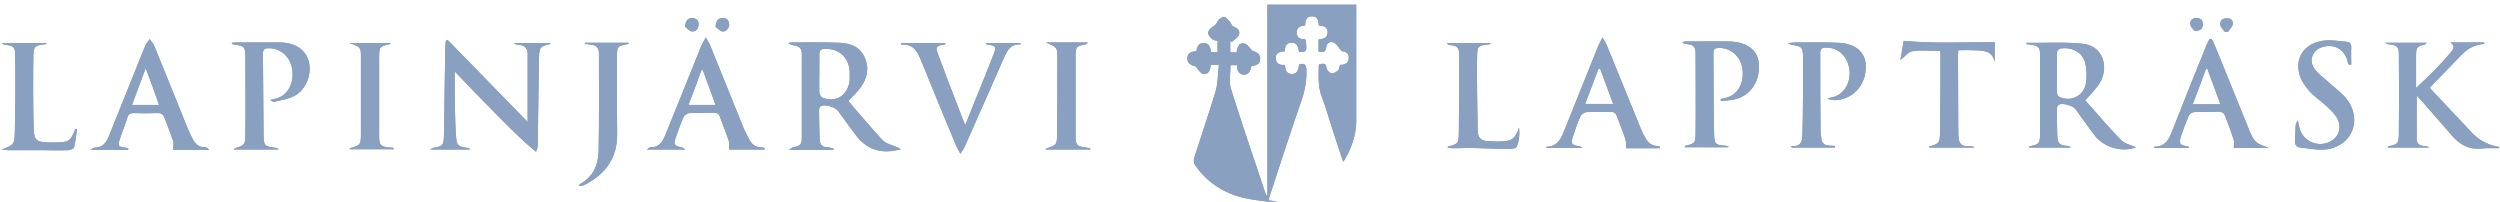 <svg width="272" height="22" viewBox="0 0 272 22" fill="none" xmlns="http://www.w3.org/2000/svg">
<path d="M147.561 0.506V1.179C147.561 5.182 147.561 9.185 147.561 13.152C147.561 14.64 147.03 16.27 146.144 17.616C145.719 16.341 145.294 15.101 144.904 13.861C144.55 12.798 144.267 11.7 143.842 10.637C143.381 9.468 143.452 8.264 143.487 7.024C143.912 6.918 144.267 6.776 144.338 7.449C144.373 7.661 144.692 7.98 144.904 7.98C145.117 8.016 145.436 7.803 145.613 7.626C145.719 7.52 145.719 7.272 145.79 7.059C146.286 7.059 146.746 6.918 146.746 6.28C146.746 5.678 146.251 5.571 145.967 5.571C145.648 5.182 145.471 4.827 145.152 4.65C144.763 4.438 144.338 4.686 144.302 5.111C144.231 5.749 143.912 5.678 143.452 5.607V4.296C143.948 4.225 144.479 4.154 144.444 3.446C144.408 2.915 143.983 2.808 143.487 2.773C143.452 2.241 143.381 1.745 142.673 1.781C142.106 1.816 142 2.277 142 2.773C141.539 2.808 141.114 2.915 141.078 3.517C141.078 4.19 141.539 4.261 142.035 4.296C142.247 5.571 142.177 5.713 141.326 5.642C141.256 5.146 141.149 4.615 140.476 4.65C139.98 4.65 139.768 5.04 139.803 5.571C139.307 5.642 138.74 5.678 138.811 6.386C138.847 6.988 139.272 7.095 139.803 7.059C139.839 7.555 139.945 8.051 140.547 8.051C141.185 8.051 141.291 7.52 141.326 7.024C141.858 6.847 142.106 6.953 142.141 7.591C142.177 8.689 142 9.752 141.645 10.814C140.441 14.251 139.343 17.687 138.209 21.123C138.138 21.335 138.067 21.548 138.032 21.796C138.386 21.831 138.705 21.902 139.024 21.938H137.89C137.005 21.796 136.084 21.725 135.233 21.513C133.072 20.981 131.301 19.812 130.026 17.97C129.884 17.758 129.849 17.439 129.92 17.191C130.699 14.782 131.514 12.373 132.258 9.929C132.506 9.043 132.506 8.051 132.612 7.059H131.726C131.691 7.591 131.514 8.122 130.947 8.051C130.628 8.016 130.345 7.555 130.097 7.236C129.672 7.095 129.211 6.988 129.176 6.386C129.176 5.749 129.636 5.607 130.168 5.571C130.238 5.075 130.416 4.65 130.982 4.686C131.585 4.686 131.691 5.182 131.762 5.678H132.47V4.438C132.293 4.402 132.081 4.402 131.939 4.296C131.726 4.119 131.478 3.871 131.443 3.623C131.407 3.41 131.655 3.092 131.833 2.985C132.151 2.808 132.328 2.667 132.47 2.312C132.576 2.1 132.966 1.816 133.179 1.852C133.427 1.852 133.639 2.206 133.852 2.419C133.958 2.525 133.993 2.773 134.135 2.844C134.56 3.021 134.95 3.269 134.808 3.765C134.702 4.084 134.312 4.296 134.029 4.579C133.958 4.544 133.923 4.509 133.852 4.438V5.678C134.064 5.678 134.277 5.713 134.525 5.713C134.631 5.217 134.737 4.615 135.34 4.721C135.694 4.757 135.942 5.182 136.225 5.501C136.65 5.642 137.111 5.819 137.111 6.386C137.111 6.988 136.65 7.13 136.154 7.201C136.048 7.697 135.871 8.157 135.304 8.122C134.773 8.087 134.56 7.626 134.596 7.095H133.887C133.887 7.945 133.675 8.866 133.923 9.645C135.127 13.507 136.438 17.297 137.713 21.123C137.713 21.194 137.749 21.229 137.89 21.3V0.506H147.561Z" fill="#8AA0C0"/>
<path d="M147.561 0.506V1.179C147.561 5.182 147.561 9.185 147.561 13.152C147.561 14.64 147.03 16.27 146.144 17.616C145.719 16.341 145.294 15.101 144.904 13.861C144.55 12.798 144.267 11.7 143.842 10.637C143.381 9.468 143.452 8.264 143.487 7.024C143.912 6.918 144.267 6.776 144.338 7.449C144.373 7.661 144.692 7.98 144.904 7.98C145.117 8.016 145.436 7.803 145.613 7.626C145.719 7.52 145.719 7.272 145.79 7.059C146.286 7.059 146.746 6.918 146.746 6.28C146.746 5.678 146.251 5.571 145.967 5.571C145.648 5.182 145.471 4.827 145.152 4.65C144.763 4.438 144.338 4.686 144.302 5.111C144.231 5.749 143.912 5.678 143.452 5.607V4.296C143.948 4.225 144.479 4.154 144.444 3.446C144.408 2.915 143.983 2.808 143.487 2.773C143.452 2.241 143.381 1.745 142.673 1.781C142.106 1.816 142 2.277 142 2.773C141.539 2.808 141.114 2.915 141.078 3.517C141.078 4.19 141.539 4.261 142.035 4.296C142.247 5.571 142.177 5.713 141.326 5.642C141.256 5.146 141.149 4.615 140.476 4.65C139.98 4.65 139.768 5.04 139.803 5.571C139.307 5.642 138.74 5.678 138.811 6.386C138.847 6.988 139.272 7.095 139.803 7.059C139.839 7.555 139.945 8.051 140.547 8.051C141.185 8.051 141.291 7.52 141.326 7.024C141.858 6.847 142.106 6.953 142.141 7.591C142.177 8.689 142 9.752 141.645 10.814C140.441 14.251 139.343 17.687 138.209 21.123C138.138 21.335 138.067 21.548 138.032 21.796C138.386 21.831 138.705 21.902 139.024 21.938H137.89C137.005 21.796 136.084 21.725 135.233 21.513C133.072 20.981 131.301 19.812 130.026 17.97C129.884 17.758 129.849 17.439 129.92 17.191C130.699 14.782 131.514 12.373 132.258 9.929C132.506 9.043 132.506 8.051 132.612 7.059H131.726C131.691 7.591 131.514 8.122 130.947 8.051C130.628 8.016 130.345 7.555 130.097 7.236C129.672 7.095 129.211 6.988 129.176 6.386C129.176 5.749 129.636 5.607 130.168 5.571C130.238 5.075 130.416 4.65 130.982 4.686C131.585 4.686 131.691 5.182 131.762 5.678H132.47V4.438C132.293 4.402 132.081 4.402 131.939 4.296C131.726 4.119 131.478 3.871 131.443 3.623C131.407 3.41 131.655 3.092 131.833 2.985C132.151 2.808 132.328 2.667 132.47 2.312C132.576 2.1 132.966 1.816 133.179 1.852C133.427 1.852 133.639 2.206 133.852 2.419C133.958 2.525 133.993 2.773 134.135 2.844C134.56 3.021 134.95 3.269 134.808 3.765C134.702 4.084 134.312 4.296 134.029 4.579C133.958 4.544 133.923 4.509 133.852 4.438V5.678C134.064 5.678 134.277 5.713 134.525 5.713C134.631 5.217 134.737 4.615 135.34 4.721C135.694 4.757 135.942 5.182 136.225 5.501C136.65 5.642 137.111 5.819 137.111 6.386C137.111 6.988 136.65 7.13 136.154 7.201C136.048 7.697 135.871 8.157 135.304 8.122C134.773 8.087 134.56 7.626 134.596 7.095H133.887C133.887 7.945 133.675 8.866 133.923 9.645C135.127 13.507 136.438 17.297 137.713 21.123C137.713 21.194 137.749 21.229 137.89 21.3V0.506H147.561Z" fill="#8AA0C0"/>
<path d="M271.903 15.987V16.129C271.265 16.129 270.627 16.093 269.99 16.164C268.643 16.306 267.616 15.739 266.766 14.747C265.632 13.472 264.534 12.161 263.401 10.886C263.259 10.744 263.117 10.603 262.94 10.39C262.94 12.02 262.94 13.614 262.94 15.172C262.94 15.633 263.294 15.881 263.755 15.881C263.932 15.881 264.109 15.916 264.286 16.058H259.787C259.823 15.987 259.823 15.916 259.858 15.916C260.85 15.704 260.992 15.633 260.992 14.57C261.027 11.665 261.027 8.76 260.992 5.856C260.992 5.112 260.744 4.899 260 4.828C259.858 4.828 259.681 4.793 259.539 4.651H264.038C263.967 4.722 263.932 4.793 263.861 4.828C262.975 5.041 262.869 5.147 262.869 6.033C262.869 7.202 262.869 8.371 262.869 9.575C263.649 8.831 264.357 8.158 265.066 7.45C265.597 6.883 266.128 6.316 266.624 5.714C266.908 5.395 267.191 5.005 266.589 4.616H270.273C270.273 4.651 270.273 4.687 270.308 4.757C270.167 4.793 270.025 4.828 269.883 4.828C268.998 4.97 268.325 5.431 267.722 6.068C266.624 7.202 265.526 8.335 264.392 9.504C264.392 9.54 264.428 9.646 264.499 9.717C266.057 11.347 267.581 13.011 269.139 14.641C269.919 15.385 270.84 15.81 271.903 15.987Z" fill="#8AA0C0"/>
<path d="M271.903 15.987V16.129C271.265 16.129 270.627 16.093 269.99 16.164C268.643 16.306 267.616 15.739 266.766 14.747C265.632 13.472 264.534 12.161 263.401 10.886C263.259 10.744 263.117 10.603 262.94 10.39C262.94 12.02 262.94 13.614 262.94 15.172C262.94 15.633 263.294 15.881 263.755 15.881C263.932 15.881 264.109 15.916 264.286 16.058H259.787C259.823 15.987 259.823 15.916 259.858 15.916C260.85 15.704 260.992 15.633 260.992 14.57C261.027 11.665 261.027 8.76 260.992 5.856C260.992 5.112 260.744 4.899 260 4.828C259.858 4.828 259.681 4.793 259.539 4.651H264.038C263.967 4.722 263.932 4.793 263.861 4.828C262.975 5.041 262.869 5.147 262.869 6.033C262.869 7.202 262.869 8.371 262.869 9.575C263.649 8.831 264.357 8.158 265.066 7.45C265.597 6.883 266.128 6.316 266.624 5.714C266.908 5.395 267.191 5.005 266.589 4.616H270.273C270.273 4.651 270.273 4.687 270.308 4.757C270.167 4.793 270.025 4.828 269.883 4.828C268.998 4.97 268.325 5.431 267.722 6.068C266.624 7.202 265.526 8.335 264.392 9.504C264.392 9.54 264.428 9.646 264.499 9.717C266.057 11.347 267.581 13.011 269.139 14.641C269.919 15.385 270.84 15.81 271.903 15.987Z" fill="#8AA0C0"/>
<path d="M97.615 16.021C97.084 15.774 96.446 15.667 96.056 15.277C94.746 13.896 93.541 12.408 92.301 10.991C92.797 10.46 93.258 10.035 93.612 9.539C94.356 8.547 94.604 7.413 94.073 6.244C93.541 5.04 92.478 4.685 91.274 4.65C89.573 4.579 87.909 4.615 86.208 4.615C86.066 4.615 85.889 4.65 85.748 4.685C85.996 4.863 86.243 4.933 86.492 4.969C86.987 5.04 87.235 5.323 87.235 5.819C87.235 8.83 87.235 11.877 87.235 14.888C87.235 15.774 87.094 15.844 86.208 16.057C86.137 16.092 86.066 16.163 85.818 16.305H90.672C90.672 16.269 90.707 16.199 90.707 16.163C90.495 16.128 90.282 16.021 90.034 16.021C89.467 16.021 89.219 15.738 89.184 15.207C89.148 14.144 89.113 13.081 89.113 11.983C89.113 11.841 89.184 11.629 89.29 11.558C89.68 11.31 90.849 11.629 91.168 12.054C91.841 12.975 92.514 13.931 93.222 14.852C94.427 16.34 96.021 16.801 98.005 16.234C97.863 16.128 97.721 16.057 97.615 16.021ZM89.503 10.637C89.326 10.566 89.184 10.283 89.148 10.07C89.113 9.362 89.148 8.688 89.148 7.98C89.148 7.271 89.148 6.598 89.148 5.89C89.148 5.5 89.29 5.323 89.715 5.323C91.274 5.252 92.372 6.244 92.443 7.803C92.443 8.086 92.443 8.405 92.443 8.688C92.301 10.318 91.026 11.204 89.503 10.637Z" fill="#8AA0C0"/>
<path d="M97.615 16.021C97.084 15.774 96.446 15.667 96.056 15.277C94.746 13.896 93.541 12.408 92.301 10.991C92.797 10.46 93.258 10.035 93.612 9.539C94.356 8.547 94.604 7.413 94.073 6.244C93.541 5.04 92.478 4.685 91.274 4.65C89.573 4.579 87.909 4.615 86.208 4.615C86.066 4.615 85.889 4.65 85.748 4.685C85.996 4.863 86.243 4.933 86.492 4.969C86.987 5.04 87.235 5.323 87.235 5.819C87.235 8.83 87.235 11.877 87.235 14.888C87.235 15.774 87.094 15.844 86.208 16.057C86.137 16.092 86.066 16.163 85.818 16.305H90.672C90.672 16.269 90.707 16.199 90.707 16.163C90.495 16.128 90.282 16.021 90.034 16.021C89.467 16.021 89.219 15.738 89.184 15.207C89.148 14.144 89.113 13.081 89.113 11.983C89.113 11.841 89.184 11.629 89.29 11.558C89.68 11.31 90.849 11.629 91.168 12.054C91.841 12.975 92.514 13.931 93.222 14.852C94.427 16.34 96.021 16.801 98.005 16.234C97.863 16.128 97.721 16.057 97.615 16.021ZM89.503 10.637C89.326 10.566 89.184 10.283 89.148 10.07C89.113 9.362 89.148 8.688 89.148 7.98C89.148 7.271 89.148 6.598 89.148 5.89C89.148 5.5 89.29 5.323 89.715 5.323C91.274 5.252 92.372 6.244 92.443 7.803C92.443 8.086 92.443 8.405 92.443 8.688C92.301 10.318 91.026 11.204 89.503 10.637Z" fill="#8AA0C0"/>
<path d="M59.887 4.688C59.887 4.723 59.852 4.794 59.852 4.794C58.753 5.042 58.683 5.148 58.647 6.246C58.612 9.434 58.541 12.587 58.505 15.775C58.505 15.988 58.435 16.236 58.328 16.52C56.699 15.209 55.282 13.721 53.829 12.268C52.377 10.816 50.96 9.328 49.472 7.769C49.472 8.655 49.472 9.505 49.472 10.32C49.508 11.808 49.508 13.26 49.614 14.748C49.685 15.882 49.826 15.953 50.925 16.094C50.995 16.094 51.066 16.13 51.137 16.271H46.78C46.992 16.165 47.028 16.13 47.099 16.094C48.197 15.917 48.268 15.811 48.303 14.677C48.339 11.454 48.409 8.23 48.445 5.042C48.445 4.829 48.48 4.652 48.516 4.44C48.587 4.404 48.622 4.369 48.693 4.333C51.598 7.309 54.538 10.32 57.407 13.26C57.407 10.816 57.407 8.372 57.407 5.927C57.407 5.183 57.089 4.935 56.344 4.865C56.203 4.865 56.061 4.829 55.919 4.688H59.887Z" fill="#8AA0C0"/>
<path d="M59.887 4.688C59.887 4.723 59.852 4.794 59.852 4.794C58.753 5.042 58.683 5.148 58.647 6.246C58.612 9.434 58.541 12.587 58.505 15.775C58.505 15.988 58.435 16.236 58.328 16.52C56.699 15.209 55.282 13.721 53.829 12.268C52.377 10.816 50.96 9.328 49.472 7.769C49.472 8.655 49.472 9.505 49.472 10.32C49.508 11.808 49.508 13.26 49.614 14.748C49.685 15.882 49.826 15.953 50.925 16.094C50.995 16.094 51.066 16.13 51.137 16.271H46.78C46.992 16.165 47.028 16.13 47.099 16.094C48.197 15.917 48.268 15.811 48.303 14.677C48.339 11.454 48.409 8.23 48.445 5.042C48.445 4.829 48.48 4.652 48.516 4.44C48.587 4.404 48.622 4.369 48.693 4.333C51.598 7.309 54.538 10.32 57.407 13.26C57.407 10.816 57.407 8.372 57.407 5.927C57.407 5.183 57.089 4.935 56.344 4.865C56.203 4.865 56.061 4.829 55.919 4.688H59.887Z" fill="#8AA0C0"/>
<path d="M230.811 15.281C229.429 13.864 228.154 12.34 226.879 10.923C227.481 10.215 228.048 9.683 228.438 9.046C229.429 7.487 228.969 5.007 226.595 4.759C224.612 4.547 222.557 4.688 220.538 4.653C220.538 4.653 220.538 4.688 220.431 4.795C220.644 4.83 220.821 4.83 220.963 4.866C221.671 4.936 221.955 5.149 221.955 5.822C221.955 8.727 221.955 11.667 221.955 14.572C221.955 15.635 221.848 15.706 220.821 15.918C220.786 15.918 220.786 15.989 220.75 16.06H225.285C225.178 15.918 225.108 15.883 225.001 15.883C224.045 15.812 223.868 15.635 223.832 14.678C223.797 13.722 223.797 12.801 223.797 11.844C223.797 11.667 223.868 11.455 224.009 11.384C224.434 11.171 225.533 11.49 225.816 11.88C226.525 12.836 227.198 13.828 227.942 14.785C228.969 16.095 230.988 16.591 232.405 16.024C231.874 15.777 231.201 15.67 230.811 15.281ZM224.045 10.534C223.903 10.463 223.797 10.215 223.797 10.038C223.761 9.329 223.797 8.656 223.797 7.948C223.797 7.239 223.797 6.566 223.797 5.858C223.797 5.468 223.974 5.291 224.364 5.255C225.533 5.149 226.631 5.751 226.879 6.885C227.056 7.629 227.056 8.479 226.914 9.223C226.595 10.534 225.214 11.1 224.045 10.534Z" fill="#8AA0C0"/>
<path d="M230.811 15.281C229.429 13.864 228.154 12.34 226.879 10.923C227.481 10.215 228.048 9.683 228.438 9.046C229.429 7.487 228.969 5.007 226.595 4.759C224.612 4.547 222.557 4.688 220.538 4.653C220.538 4.653 220.538 4.688 220.431 4.795C220.644 4.83 220.821 4.83 220.963 4.866C221.671 4.936 221.955 5.149 221.955 5.822C221.955 8.727 221.955 11.667 221.955 14.572C221.955 15.635 221.848 15.706 220.821 15.918C220.786 15.918 220.786 15.989 220.75 16.06H225.285C225.178 15.918 225.108 15.883 225.001 15.883C224.045 15.812 223.868 15.635 223.832 14.678C223.797 13.722 223.797 12.801 223.797 11.844C223.797 11.667 223.868 11.455 224.009 11.384C224.434 11.171 225.533 11.49 225.816 11.88C226.525 12.836 227.198 13.828 227.942 14.785C228.969 16.095 230.988 16.591 232.405 16.024C231.874 15.777 231.201 15.67 230.811 15.281ZM224.045 10.534C223.903 10.463 223.797 10.215 223.797 10.038C223.761 9.329 223.797 8.656 223.797 7.948C223.797 7.239 223.797 6.566 223.797 5.858C223.797 5.468 223.974 5.291 224.364 5.255C225.533 5.149 226.631 5.751 226.879 6.885C227.056 7.629 227.056 8.479 226.914 9.223C226.595 10.534 225.214 11.1 224.045 10.534Z" fill="#8AA0C0"/>
<path d="M82.843 16.024C82.17 16.06 81.78 15.67 81.497 15.139C81.32 14.785 81.143 14.43 80.966 14.076C79.726 11.03 78.521 8.018 77.281 4.972C77.175 4.688 76.998 4.476 76.785 4.051C76.573 4.511 76.396 4.759 76.29 5.007C75.616 6.672 74.943 8.337 74.27 10.038C73.633 11.596 72.995 13.19 72.357 14.749C72.074 15.458 71.684 16.06 70.763 16.024C70.657 16.024 70.551 16.131 70.374 16.272H74.589C74.377 16.131 74.306 16.06 74.235 16.06C73.314 15.847 73.243 15.741 73.562 14.855C73.81 14.147 74.058 13.438 74.377 12.73C74.483 12.517 74.802 12.305 75.014 12.305C75.9 12.269 76.785 12.305 77.671 12.269C78.061 12.269 78.238 12.411 78.344 12.765C78.628 13.58 78.982 14.395 79.265 15.245C79.371 15.528 79.301 15.883 79.336 16.272H83.162C83.162 16.237 83.197 16.202 83.197 16.131C83.126 16.095 82.985 16.024 82.843 16.024ZM74.908 11.419C75.404 10.144 75.864 8.869 76.325 7.629C76.36 7.629 76.431 7.629 76.467 7.629C76.927 8.869 77.388 10.108 77.848 11.419H74.908Z" fill="#8AA0C0"/>
<path d="M82.843 16.024C82.17 16.06 81.78 15.67 81.497 15.139C81.32 14.785 81.143 14.43 80.966 14.076C79.726 11.03 78.521 8.018 77.281 4.972C77.175 4.688 76.998 4.476 76.785 4.051C76.573 4.511 76.396 4.759 76.29 5.007C75.616 6.672 74.943 8.337 74.27 10.038C73.633 11.596 72.995 13.19 72.357 14.749C72.074 15.458 71.684 16.06 70.763 16.024C70.657 16.024 70.551 16.131 70.374 16.272H74.589C74.377 16.131 74.306 16.06 74.235 16.06C73.314 15.847 73.243 15.741 73.562 14.855C73.81 14.147 74.058 13.438 74.377 12.73C74.483 12.517 74.802 12.305 75.014 12.305C75.9 12.269 76.785 12.305 77.671 12.269C78.061 12.269 78.238 12.411 78.344 12.765C78.628 13.58 78.982 14.395 79.265 15.245C79.371 15.528 79.301 15.883 79.336 16.272H83.162C83.162 16.237 83.197 16.202 83.197 16.131C83.126 16.095 82.985 16.024 82.843 16.024ZM74.908 11.419C75.404 10.144 75.864 8.869 76.325 7.629C76.36 7.629 76.431 7.629 76.467 7.629C76.927 8.869 77.388 10.108 77.848 11.419H74.908Z" fill="#8AA0C0"/>
<path d="M22.726 16.269C22.619 16.127 22.478 16.021 22.336 16.021C21.628 16.056 21.238 15.631 20.954 15.1C20.777 14.781 20.636 14.462 20.494 14.144C19.254 11.097 18.05 8.086 16.81 5.039C16.703 4.756 16.456 4.508 16.278 4.26C16.101 4.508 15.889 4.756 15.783 5.039C15.357 6.031 14.968 7.023 14.578 8.015C13.657 10.318 12.736 12.585 11.815 14.887C11.531 15.561 11.142 16.056 10.327 16.056C10.221 16.056 10.114 16.163 9.831 16.305H13.94C13.94 16.269 13.94 16.198 13.976 16.163C13.834 16.127 13.728 16.056 13.586 16.056C12.878 15.95 12.807 15.879 13.019 15.206C13.267 14.392 13.621 13.612 13.87 12.762C13.976 12.408 14.188 12.302 14.578 12.302C15.428 12.337 16.314 12.337 17.164 12.302C17.589 12.302 17.766 12.479 17.908 12.833C18.191 13.648 18.546 14.462 18.829 15.313C18.935 15.596 18.829 15.95 18.829 16.305H22.726V16.269ZM14.366 11.416C14.861 10.105 15.322 8.83 15.853 7.413C16.385 8.83 16.845 10.105 17.306 11.416H14.366Z" fill="#8AA0C0"/>
<path d="M22.726 16.269C22.619 16.127 22.478 16.021 22.336 16.021C21.628 16.056 21.238 15.631 20.954 15.1C20.777 14.781 20.636 14.462 20.494 14.144C19.254 11.097 18.05 8.086 16.81 5.039C16.703 4.756 16.456 4.508 16.278 4.26C16.101 4.508 15.889 4.756 15.783 5.039C15.357 6.031 14.968 7.023 14.578 8.015C13.657 10.318 12.736 12.585 11.815 14.887C11.531 15.561 11.142 16.056 10.327 16.056C10.221 16.056 10.114 16.163 9.831 16.305H13.94C13.94 16.269 13.94 16.198 13.976 16.163C13.834 16.127 13.728 16.056 13.586 16.056C12.878 15.95 12.807 15.879 13.019 15.206C13.267 14.392 13.621 13.612 13.87 12.762C13.976 12.408 14.188 12.302 14.578 12.302C15.428 12.337 16.314 12.337 17.164 12.302C17.589 12.302 17.766 12.479 17.908 12.833C18.191 13.648 18.546 14.462 18.829 15.313C18.935 15.596 18.829 15.95 18.829 16.305H22.726V16.269ZM14.366 11.416C14.861 10.105 15.322 8.83 15.853 7.413C16.385 8.83 16.845 10.105 17.306 11.416H14.366Z" fill="#8AA0C0"/>
<path d="M32.044 10.425C31.406 10.78 30.627 10.886 29.883 11.063C29.741 11.098 29.564 11.028 29.387 10.886C29.706 10.78 30.06 10.744 30.379 10.603C31.477 10.107 32.044 8.831 31.76 7.379C31.548 6.21 30.591 5.324 29.422 5.253C28.962 5.218 28.572 5.253 28.608 5.891C28.643 8.796 28.643 11.701 28.678 14.606C28.714 15.916 28.749 15.916 30.06 16.093C30.131 16.093 30.202 16.129 30.308 16.271H25.455C25.49 16.2 25.49 16.2 25.49 16.164C26.659 15.775 26.695 15.775 26.695 14.428C26.73 11.701 26.695 9.008 26.695 6.281C26.695 5.076 26.624 5.005 25.384 4.828C25.313 4.828 25.242 4.793 25.207 4.651C25.348 4.651 25.526 4.616 25.667 4.616C27.191 4.616 28.749 4.616 30.308 4.616C30.379 4.616 30.485 4.616 30.556 4.616C32.221 4.687 33.248 5.431 33.602 6.706C33.957 8.017 33.319 9.752 32.044 10.425Z" fill="#8AA0C0"/>
<path d="M32.044 10.425C31.406 10.78 30.627 10.886 29.883 11.063C29.741 11.098 29.564 11.028 29.387 10.886C29.706 10.78 30.06 10.744 30.379 10.603C31.477 10.107 32.044 8.831 31.76 7.379C31.548 6.21 30.591 5.324 29.422 5.253C28.962 5.218 28.572 5.253 28.608 5.891C28.643 8.796 28.643 11.701 28.678 14.606C28.714 15.916 28.749 15.916 30.06 16.093C30.131 16.093 30.202 16.129 30.308 16.271H25.455C25.49 16.2 25.49 16.2 25.49 16.164C26.659 15.775 26.695 15.775 26.695 14.428C26.73 11.701 26.695 9.008 26.695 6.281C26.695 5.076 26.624 5.005 25.384 4.828C25.313 4.828 25.242 4.793 25.207 4.651C25.348 4.651 25.526 4.616 25.667 4.616C27.191 4.616 28.749 4.616 30.308 4.616C30.379 4.616 30.485 4.616 30.556 4.616C32.221 4.687 33.248 5.431 33.602 6.706C33.957 8.017 33.319 9.752 32.044 10.425Z" fill="#8AA0C0"/>
<path d="M180.367 15.881C179.73 15.881 179.34 15.562 179.057 15.066C178.844 14.712 178.667 14.358 178.525 14.004C177.285 10.993 176.081 7.981 174.841 4.97C174.735 4.722 174.593 4.474 174.345 4.085C174.133 4.51 173.991 4.758 173.885 5.006C172.645 8.123 171.37 11.241 170.13 14.358C169.775 15.244 169.35 15.952 168.288 15.952C168.288 15.952 168.252 16.023 168.217 16.094H172.184C171.972 15.988 171.936 15.917 171.865 15.917C170.98 15.81 170.874 15.633 171.157 14.783C171.405 14.039 171.653 13.295 171.972 12.622C172.078 12.41 172.397 12.232 172.609 12.197C173.46 12.162 174.345 12.197 175.195 12.162C175.621 12.162 175.798 12.303 175.939 12.693C176.223 13.472 176.542 14.252 176.825 15.066C176.931 15.385 176.896 15.74 176.931 16.129H180.615C180.615 16.094 180.615 16.058 180.615 16.023C180.58 15.917 180.474 15.881 180.367 15.881ZM172.468 11.311C172.964 10.001 173.424 8.761 173.92 7.486C173.991 7.486 174.026 7.486 174.097 7.486C174.558 8.725 175.018 9.965 175.514 11.311H172.468Z" fill="#8AA0C0"/>
<path d="M180.367 15.881C179.73 15.881 179.34 15.562 179.057 15.066C178.844 14.712 178.667 14.358 178.525 14.004C177.285 10.993 176.081 7.981 174.841 4.97C174.735 4.722 174.593 4.474 174.345 4.085C174.133 4.51 173.991 4.758 173.885 5.006C172.645 8.123 171.37 11.241 170.13 14.358C169.775 15.244 169.35 15.952 168.288 15.952C168.288 15.952 168.252 16.023 168.217 16.094H172.184C171.972 15.988 171.936 15.917 171.865 15.917C170.98 15.81 170.874 15.633 171.157 14.783C171.405 14.039 171.653 13.295 171.972 12.622C172.078 12.41 172.397 12.232 172.609 12.197C173.46 12.162 174.345 12.197 175.195 12.162C175.621 12.162 175.798 12.303 175.939 12.693C176.223 13.472 176.542 14.252 176.825 15.066C176.931 15.385 176.896 15.74 176.931 16.129H180.615C180.615 16.094 180.615 16.058 180.615 16.023C180.58 15.917 180.474 15.881 180.367 15.881ZM172.468 11.311C172.964 10.001 173.424 8.761 173.92 7.486C173.991 7.486 174.026 7.486 174.097 7.486C174.558 8.725 175.018 9.965 175.514 11.311H172.468Z" fill="#8AA0C0"/>
<path d="M246.786 16.058C245.44 15.598 245.298 15.491 244.732 14.216C244.696 14.11 244.661 14.039 244.625 13.932C243.421 10.992 242.252 8.052 241.047 5.112C240.941 4.828 240.764 4.509 240.622 4.226H240.41C240.268 4.509 240.091 4.793 239.985 5.112C238.745 8.158 237.54 11.169 236.336 14.251C235.982 15.172 235.592 15.952 234.423 15.952C234.423 15.952 234.387 16.023 234.352 16.093H238.178C238.142 15.952 238.072 15.916 238.001 15.916C237.151 15.81 237.044 15.633 237.292 14.818C237.54 14.074 237.824 13.33 238.142 12.586C238.213 12.409 238.532 12.197 238.745 12.197C239.63 12.161 240.516 12.197 241.402 12.161C241.791 12.161 241.968 12.303 242.11 12.657C242.429 13.507 242.748 14.358 243.031 15.208C243.102 15.456 243.031 15.775 243.031 16.093H246.786V16.058ZM238.568 11.347C239.064 10.036 239.559 8.76 240.02 7.485C240.055 7.485 240.126 7.485 240.162 7.485C240.622 8.76 241.083 10 241.579 11.347H238.568Z" fill="#8AA0C0"/>
<path d="M246.786 16.058C245.44 15.598 245.298 15.491 244.732 14.216C244.696 14.11 244.661 14.039 244.625 13.932C243.421 10.992 242.252 8.052 241.047 5.112C240.941 4.828 240.764 4.509 240.622 4.226H240.41C240.268 4.509 240.091 4.793 239.985 5.112C238.745 8.158 237.54 11.169 236.336 14.251C235.982 15.172 235.592 15.952 234.423 15.952C234.423 15.952 234.387 16.023 234.352 16.093H238.178C238.142 15.952 238.072 15.916 238.001 15.916C237.151 15.81 237.044 15.633 237.292 14.818C237.54 14.074 237.824 13.33 238.142 12.586C238.213 12.409 238.532 12.197 238.745 12.197C239.63 12.161 240.516 12.197 241.402 12.161C241.791 12.161 241.968 12.303 242.11 12.657C242.429 13.507 242.748 14.358 243.031 15.208C243.102 15.456 243.031 15.775 243.031 16.093H246.786V16.058ZM238.568 11.347C239.064 10.036 239.559 8.76 240.02 7.485C240.055 7.485 240.126 7.485 240.162 7.485C240.622 8.76 241.083 10 241.579 11.347H238.568Z" fill="#8AA0C0"/>
<path d="M111.076 4.83C109.801 4.759 109.518 5.68 109.128 6.531C107.747 9.648 106.365 12.801 104.983 15.918C104.877 16.166 104.7 16.379 104.487 16.733C104.275 16.343 104.133 16.095 104.027 15.847C102.752 12.801 101.476 9.719 100.236 6.637C99.811 5.61 99.386 4.724 98.005 4.866C98.04 4.795 98.04 4.759 98.076 4.688H102.858C102.858 4.724 102.858 4.759 102.858 4.795C102.787 4.83 102.716 4.866 102.645 4.866C101.866 4.972 101.76 5.114 102.043 5.857C102.787 7.877 103.566 9.896 104.346 11.915C104.558 12.447 104.735 12.943 105.019 13.616C105.763 11.774 106.436 10.038 107.144 8.337C107.463 7.487 107.817 6.672 108.136 5.822C108.42 5.078 108.313 4.972 107.534 4.866C107.463 4.866 107.357 4.83 107.286 4.795C107.286 4.759 107.286 4.724 107.286 4.688H111.006C111.006 4.724 111.041 4.795 111.076 4.83Z" fill="#8AA0C0"/>
<path d="M111.076 4.83C109.801 4.759 109.518 5.68 109.128 6.531C107.747 9.648 106.365 12.801 104.983 15.918C104.877 16.166 104.7 16.379 104.487 16.733C104.275 16.343 104.133 16.095 104.027 15.847C102.752 12.801 101.476 9.719 100.236 6.637C99.811 5.61 99.386 4.724 98.005 4.866C98.04 4.795 98.04 4.759 98.076 4.688H102.858C102.858 4.724 102.858 4.759 102.858 4.795C102.787 4.83 102.716 4.866 102.645 4.866C101.866 4.972 101.76 5.114 102.043 5.857C102.787 7.877 103.566 9.896 104.346 11.915C104.558 12.447 104.735 12.943 105.019 13.616C105.763 11.774 106.436 10.038 107.144 8.337C107.463 7.487 107.817 6.672 108.136 5.822C108.42 5.078 108.313 4.972 107.534 4.866C107.463 4.866 107.357 4.83 107.286 4.795C107.286 4.759 107.286 4.724 107.286 4.688H111.006C111.006 4.724 111.041 4.795 111.076 4.83Z" fill="#8AA0C0"/>
<path d="M188.869 10.782C188.338 10.924 187.771 10.924 187.24 10.994C187.24 10.924 187.204 10.853 187.204 10.782C187.346 10.746 187.488 10.711 187.629 10.676C188.975 10.428 189.79 9.152 189.578 7.523C189.401 6.141 188.302 5.185 187.027 5.22C186.637 5.22 186.425 5.326 186.425 5.751C186.46 8.692 186.425 11.632 186.496 14.572C186.531 15.706 186.637 15.777 187.736 15.848C187.842 15.848 187.948 15.918 188.054 15.918C188.054 15.954 188.054 15.989 188.019 16.025H183.272C183.343 15.954 183.343 15.848 183.378 15.848C184.37 15.635 184.476 15.564 184.476 14.537C184.512 11.632 184.476 8.692 184.476 5.787C184.476 5.078 184.229 4.866 183.52 4.795C183.343 4.795 183.166 4.76 183.024 4.582C183.13 4.547 183.237 4.512 183.343 4.512C184.972 4.512 186.602 4.476 188.232 4.512C190.074 4.582 191.172 5.433 191.349 6.779C191.561 8.692 190.57 10.321 188.869 10.782Z" fill="#8AA0C0"/>
<path d="M188.869 10.782C188.338 10.924 187.771 10.924 187.24 10.994C187.24 10.924 187.204 10.853 187.204 10.782C187.346 10.746 187.488 10.711 187.629 10.676C188.975 10.428 189.79 9.152 189.578 7.523C189.401 6.141 188.302 5.185 187.027 5.22C186.637 5.22 186.425 5.326 186.425 5.751C186.46 8.692 186.425 11.632 186.496 14.572C186.531 15.706 186.637 15.777 187.736 15.848C187.842 15.848 187.948 15.918 188.054 15.918C188.054 15.954 188.054 15.989 188.019 16.025H183.272C183.343 15.954 183.343 15.848 183.378 15.848C184.37 15.635 184.476 15.564 184.476 14.537C184.512 11.632 184.476 8.692 184.476 5.787C184.476 5.078 184.229 4.866 183.52 4.795C183.343 4.795 183.166 4.76 183.024 4.582C183.13 4.547 183.237 4.512 183.343 4.512C184.972 4.512 186.602 4.476 188.232 4.512C190.074 4.582 191.172 5.433 191.349 6.779C191.561 8.692 190.57 10.321 188.869 10.782Z" fill="#8AA0C0"/>
<path d="M203.004 7.201C203.04 9.114 201.764 10.672 199.922 10.885C199.568 10.92 199.178 10.885 198.824 10.743C198.93 10.708 199.037 10.672 199.108 10.637C200.454 10.46 201.339 9.22 201.233 7.732C201.091 6.173 200.029 5.146 198.647 5.181C198.222 5.181 198.045 5.323 198.045 5.784C198.045 8.653 198.045 11.487 198.08 14.357C198.08 14.569 198.151 14.782 198.151 14.994C198.187 15.596 198.541 15.844 199.108 15.844C199.285 15.844 199.462 15.88 199.639 15.88V16.057H194.963C194.927 16.021 194.857 15.951 194.821 15.915C194.892 15.915 194.998 15.88 195.069 15.88C195.813 15.951 196.061 15.49 196.096 14.852C196.132 13.365 196.167 11.877 196.167 10.389C196.167 9.043 196.167 7.697 196.167 6.35C196.167 5.111 196.061 5.04 194.857 4.863C194.821 4.863 194.75 4.792 194.538 4.685C194.963 4.65 195.211 4.615 195.459 4.615C196.947 4.615 198.434 4.579 199.887 4.65C201.835 4.685 202.969 5.642 203.004 7.201Z" fill="#8AA0C0"/>
<path d="M203.004 7.201C203.04 9.114 201.764 10.672 199.922 10.885C199.568 10.92 199.178 10.885 198.824 10.743C198.93 10.708 199.037 10.672 199.108 10.637C200.454 10.46 201.339 9.22 201.233 7.732C201.091 6.173 200.029 5.146 198.647 5.181C198.222 5.181 198.045 5.323 198.045 5.784C198.045 8.653 198.045 11.487 198.08 14.357C198.08 14.569 198.151 14.782 198.151 14.994C198.187 15.596 198.541 15.844 199.108 15.844C199.285 15.844 199.462 15.88 199.639 15.88V16.057H194.963C194.927 16.021 194.857 15.951 194.821 15.915C194.892 15.915 194.998 15.88 195.069 15.88C195.813 15.951 196.061 15.49 196.096 14.852C196.132 13.365 196.167 11.877 196.167 10.389C196.167 9.043 196.167 7.697 196.167 6.35C196.167 5.111 196.061 5.04 194.857 4.863C194.821 4.863 194.75 4.792 194.538 4.685C194.963 4.65 195.211 4.615 195.459 4.615C196.947 4.615 198.434 4.579 199.887 4.65C201.835 4.685 202.969 5.642 203.004 7.201Z" fill="#8AA0C0"/>
<path d="M217.032 4.582V6.743C216.713 5.361 215.615 5.538 214.623 5.468C214.127 5.432 213.631 5.468 213.064 5.468C213.064 5.645 213.029 5.822 213.029 5.999C213.029 8.762 213.064 11.49 213.064 14.253C213.064 15.705 213.312 15.989 214.517 15.883C214.552 15.883 214.623 15.918 214.835 16.06H209.876C209.876 15.989 209.876 15.953 209.876 15.953C211.009 15.599 211.045 15.599 211.08 14.324C211.116 11.454 211.116 8.62 211.116 5.751C211.116 5.68 211.08 5.574 211.08 5.538C210.053 5.538 209.026 5.432 208.069 5.574C207.609 5.645 207.254 6.176 206.758 6.53C206.9 5.822 207.006 5.078 207.113 4.44C210.443 4.759 213.737 4.582 217.032 4.582Z" fill="#8AA0C0"/>
<path d="M217.032 4.582V6.743C216.713 5.361 215.615 5.538 214.623 5.468C214.127 5.432 213.631 5.468 213.064 5.468C213.064 5.645 213.029 5.822 213.029 5.999C213.029 8.762 213.064 11.49 213.064 14.253C213.064 15.705 213.312 15.989 214.517 15.883C214.552 15.883 214.623 15.918 214.835 16.06H209.876C209.876 15.989 209.876 15.953 209.876 15.953C211.009 15.599 211.045 15.599 211.08 14.324C211.116 11.454 211.116 8.62 211.116 5.751C211.116 5.68 211.08 5.574 211.08 5.538C210.053 5.538 209.026 5.432 208.069 5.574C207.609 5.645 207.254 6.176 206.758 6.53C206.9 5.822 207.006 5.078 207.113 4.44C210.443 4.759 213.737 4.582 217.032 4.582Z" fill="#8AA0C0"/>
<path d="M253.234 16.236C252.277 16.378 251.285 16.165 250.294 16.059C249.868 16.024 249.656 15.74 249.691 15.28C249.727 14.748 249.727 14.217 249.762 13.721C249.762 13.509 249.833 13.296 250.01 13.119C250.081 13.402 250.116 13.686 250.187 13.934C250.577 15.457 252.384 16.165 253.73 15.28C254.545 14.748 254.793 13.686 254.226 12.765C253.907 12.269 253.482 11.879 253.057 11.489C252.454 10.922 251.746 10.497 251.215 9.86C250.754 9.328 250.294 8.655 250.152 7.982C249.691 6.069 250.896 4.617 252.95 4.404C253.73 4.333 254.545 4.475 255.324 4.546C255.714 4.581 255.82 4.794 255.82 5.184C255.784 5.786 255.82 6.424 255.82 7.026H255.536C255.501 6.92 255.466 6.849 255.43 6.742C255.147 5.361 253.907 4.688 252.596 5.148C251.569 5.503 251.179 6.601 251.817 7.486C252.206 8.018 252.773 8.443 253.269 8.868C253.907 9.47 254.651 10.002 255.218 10.639C257.06 12.871 256.032 15.776 253.234 16.236Z" fill="#8AA0C0"/>
<path d="M253.234 16.236C252.277 16.378 251.285 16.165 250.294 16.059C249.868 16.024 249.656 15.74 249.691 15.28C249.727 14.748 249.727 14.217 249.762 13.721C249.762 13.509 249.833 13.296 250.01 13.119C250.081 13.402 250.116 13.686 250.187 13.934C250.577 15.457 252.384 16.165 253.73 15.28C254.545 14.748 254.793 13.686 254.226 12.765C253.907 12.269 253.482 11.879 253.057 11.489C252.454 10.922 251.746 10.497 251.215 9.86C250.754 9.328 250.294 8.655 250.152 7.982C249.691 6.069 250.896 4.617 252.95 4.404C253.73 4.333 254.545 4.475 255.324 4.546C255.714 4.581 255.82 4.794 255.82 5.184C255.784 5.786 255.82 6.424 255.82 7.026H255.536C255.501 6.92 255.466 6.849 255.43 6.742C255.147 5.361 253.907 4.688 252.596 5.148C251.569 5.503 251.179 6.601 251.817 7.486C252.206 8.018 252.773 8.443 253.269 8.868C253.907 9.47 254.651 10.002 255.218 10.639C257.06 12.871 256.032 15.776 253.234 16.236Z" fill="#8AA0C0"/>
<path d="M68.387 4.65C68.387 4.721 68.387 4.791 68.351 4.791C67.111 5.004 67.147 5.039 67.111 6.385C67.111 9.113 67.111 11.841 67.147 14.569C67.182 17.155 65.907 18.926 63.64 20.095C63.463 20.201 63.25 20.237 62.967 20.201C63.002 20.13 63.038 20.06 63.108 20.024C64.525 19.245 65.092 17.97 65.128 16.446C65.198 12.904 65.163 9.326 65.163 5.783C65.163 5.216 64.88 4.933 64.313 4.862C64.1 4.827 63.888 4.791 63.64 4.791C63.64 4.756 63.64 4.685 63.64 4.65H68.387Z" fill="#8AA0C0"/>
<path d="M68.387 4.65C68.387 4.721 68.387 4.791 68.351 4.791C67.111 5.004 67.147 5.039 67.111 6.385C67.111 9.113 67.111 11.841 67.147 14.569C67.182 17.155 65.907 18.926 63.64 20.095C63.463 20.201 63.25 20.237 62.967 20.201C63.002 20.13 63.038 20.06 63.108 20.024C64.525 19.245 65.092 17.97 65.128 16.446C65.198 12.904 65.163 9.326 65.163 5.783C65.163 5.216 64.88 4.933 64.313 4.862C64.1 4.827 63.888 4.791 63.64 4.791C63.64 4.756 63.64 4.685 63.64 4.65H68.387Z" fill="#8AA0C0"/>
<path d="M8.379 14.041C8.272 14.714 8.237 15.387 8.06 16.024C8.024 16.166 7.635 16.343 7.422 16.343C6.501 16.379 5.58 16.343 4.624 16.343C3.384 16.343 2.179 16.343 0.939 16.343C0.727 16.343 0.55 16.308 0.195 16.273C1.506 15.741 1.577 15.741 1.612 14.36C1.683 11.596 1.683 8.798 1.648 6.035C1.648 5.078 1.471 4.972 0.514 4.866C0.408 4.866 0.337 4.83 0.231 4.688H5.049C5.049 4.724 5.049 4.759 5.084 4.759C4.978 4.795 4.907 4.83 4.801 4.83C3.844 4.936 3.667 5.043 3.632 6.035C3.596 8.656 3.596 11.277 3.667 13.934C3.703 15.281 3.95 15.458 5.332 15.493C5.545 15.493 5.757 15.493 5.97 15.493C7.493 15.493 7.67 15.387 8.201 14.005C8.237 14.041 8.308 14.041 8.379 14.041Z" fill="#8AA0C0"/>
<path d="M8.379 14.041C8.272 14.714 8.237 15.387 8.06 16.024C8.024 16.166 7.635 16.343 7.422 16.343C6.501 16.379 5.58 16.343 4.624 16.343C3.384 16.343 2.179 16.343 0.939 16.343C0.727 16.343 0.55 16.308 0.195 16.273C1.506 15.741 1.577 15.741 1.612 14.36C1.683 11.596 1.683 8.798 1.648 6.035C1.648 5.078 1.471 4.972 0.514 4.866C0.408 4.866 0.337 4.83 0.231 4.688H5.049C5.049 4.724 5.049 4.759 5.084 4.759C4.978 4.795 4.907 4.83 4.801 4.83C3.844 4.936 3.667 5.043 3.632 6.035C3.596 8.656 3.596 11.277 3.667 13.934C3.703 15.281 3.95 15.458 5.332 15.493C5.545 15.493 5.757 15.493 5.97 15.493C7.493 15.493 7.67 15.387 8.201 14.005C8.237 14.041 8.308 14.041 8.379 14.041Z" fill="#8AA0C0"/>
<path d="M164.991 15.989C164.921 16.166 164.46 16.202 164.177 16.202C162.795 16.202 161.378 16.131 159.997 16.095C159.359 16.095 158.721 16.131 158.084 16.131C157.906 16.131 157.694 16.095 157.517 16.095C157.517 15.989 157.517 15.954 157.552 15.954C158.65 15.635 158.686 15.635 158.721 14.43C158.757 11.596 158.757 8.762 158.757 5.928C158.757 5.149 158.509 4.972 157.729 4.901C157.623 4.901 157.517 4.866 157.411 4.688H162.193C162.087 4.795 162.087 4.83 162.051 4.83C160.634 4.936 160.74 5.114 160.705 6.424C160.67 9.046 160.74 11.632 160.776 14.253C160.776 14.962 161.166 15.316 161.839 15.351C162.476 15.387 163.149 15.422 163.787 15.351C164.673 15.316 165.027 14.643 165.275 13.864C165.346 14.572 165.31 15.316 164.991 15.989Z" fill="#8AA0C0"/>
<path d="M164.991 15.989C164.921 16.166 164.46 16.202 164.177 16.202C162.795 16.202 161.378 16.131 159.997 16.095C159.359 16.095 158.721 16.131 158.084 16.131C157.906 16.131 157.694 16.095 157.517 16.095C157.517 15.989 157.517 15.954 157.552 15.954C158.65 15.635 158.686 15.635 158.721 14.43C158.757 11.596 158.757 8.762 158.757 5.928C158.757 5.149 158.509 4.972 157.729 4.901C157.623 4.901 157.517 4.866 157.411 4.688H162.193C162.087 4.795 162.087 4.83 162.051 4.83C160.634 4.936 160.74 5.114 160.705 6.424C160.67 9.046 160.74 11.632 160.776 14.253C160.776 14.962 161.166 15.316 161.839 15.351C162.476 15.387 163.149 15.422 163.787 15.351C164.673 15.316 165.027 14.643 165.275 13.864C165.346 14.572 165.31 15.316 164.991 15.989Z" fill="#8AA0C0"/>
<path d="M118.621 16.129C118.621 16.164 118.621 16.2 118.621 16.271H113.768C113.803 16.2 113.803 16.2 113.803 16.164C114.972 15.775 115.008 15.775 115.008 14.464C115.043 11.736 115.043 9.044 115.043 6.316C115.043 5.147 115.008 5.147 113.803 4.616H118.373C118.231 4.722 118.196 4.793 118.125 4.828C117.098 5.041 117.027 5.041 117.027 6.139C117.027 9.044 117.027 11.984 117.027 14.889C117.027 15.775 117.204 15.952 118.09 16.023C118.267 16.093 118.444 16.093 118.621 16.129Z" fill="#8AA0C0"/>
<path d="M118.621 16.129C118.621 16.164 118.621 16.2 118.621 16.271H113.768C113.803 16.2 113.803 16.2 113.803 16.164C114.972 15.775 115.008 15.775 115.008 14.464C115.043 11.736 115.043 9.044 115.043 6.316C115.043 5.147 115.008 5.147 113.803 4.616H118.373C118.231 4.722 118.196 4.793 118.125 4.828C117.098 5.041 117.027 5.041 117.027 6.139C117.027 9.044 117.027 11.984 117.027 14.889C117.027 15.775 117.204 15.952 118.09 16.023C118.267 16.093 118.444 16.093 118.621 16.129Z" fill="#8AA0C0"/>
<path d="M39.269 14.466C39.269 11.667 39.269 8.869 39.269 6.07C39.269 5.149 39.162 5.078 38.029 4.688H42.492C42.457 4.724 42.457 4.795 42.457 4.795C41.288 5.043 41.252 5.078 41.252 6.283C41.252 9.046 41.252 11.774 41.252 14.537C41.252 15.67 41.217 16.024 42.669 16.06C42.74 16.06 42.811 16.095 42.882 16.237H38.029C38.064 16.166 38.064 16.131 38.064 16.131C39.233 15.777 39.269 15.777 39.269 14.466Z" fill="#8AA0C0"/>
<path d="M39.269 14.466C39.269 11.667 39.269 8.869 39.269 6.07C39.269 5.149 39.162 5.078 38.029 4.688H42.492C42.457 4.724 42.457 4.795 42.457 4.795C41.288 5.043 41.252 5.078 41.252 6.283C41.252 9.046 41.252 11.774 41.252 14.537C41.252 15.67 41.217 16.024 42.669 16.06C42.74 16.06 42.811 16.095 42.882 16.237H38.029C38.064 16.166 38.064 16.131 38.064 16.131C39.233 15.777 39.269 15.777 39.269 14.466Z" fill="#8AA0C0"/>
<path d="M76.005 2.705C75.97 3.166 75.687 3.485 75.226 3.414C74.943 3.343 74.695 3.024 74.518 2.882C74.624 2.209 74.836 1.961 75.332 1.961C75.793 1.997 76.041 2.245 76.005 2.705Z" fill="#8AA0C0"/>
<path d="M76.005 2.705C75.97 3.166 75.687 3.485 75.226 3.414C74.943 3.343 74.695 3.024 74.518 2.882C74.624 2.209 74.836 1.961 75.332 1.961C75.793 1.997 76.041 2.245 76.005 2.705Z" fill="#8AA0C0"/>
<path d="M79.335 2.635C79.37 3.06 78.945 3.52 78.555 3.414C78.272 3.343 78.024 3.024 77.847 2.918C77.918 2.245 78.13 1.961 78.626 1.961C79.052 1.961 79.299 2.174 79.335 2.635Z" fill="#8AA0C0"/>
<path d="M79.335 2.635C79.37 3.06 78.945 3.52 78.555 3.414C78.272 3.343 78.024 3.024 77.847 2.918C77.918 2.245 78.13 1.961 78.626 1.961C79.052 1.961 79.299 2.174 79.335 2.635Z" fill="#8AA0C0"/>
<path d="M239.668 2.635C239.668 3.095 239.456 3.343 238.782 3.378C238.676 3.201 238.357 2.989 238.322 2.705C238.216 2.28 238.499 1.961 238.96 1.961C239.385 1.961 239.668 2.139 239.668 2.635Z" fill="#8AA0C0"/>
<path d="M239.668 2.635C239.668 3.095 239.456 3.343 238.782 3.378C238.676 3.201 238.357 2.989 238.322 2.705C238.216 2.28 238.499 1.961 238.96 1.961C239.385 1.961 239.668 2.139 239.668 2.635Z" fill="#8AA0C0"/>
<path d="M242.927 2.633C242.892 2.917 242.573 3.2 242.396 3.483C242.29 3.483 242.184 3.483 242.077 3.483C241.9 3.235 241.617 2.987 241.581 2.739C241.51 2.314 241.723 1.996 242.219 1.996C242.679 1.96 242.998 2.208 242.927 2.633Z" fill="#8AA0C0"/>
<path d="M242.927 2.633C242.892 2.917 242.573 3.2 242.396 3.483C242.29 3.483 242.184 3.483 242.077 3.483C241.9 3.235 241.617 2.987 241.581 2.739C241.51 2.314 241.723 1.996 242.219 1.996C242.679 1.96 242.998 2.208 242.927 2.633Z" fill="#8AA0C0"/>
</svg>

